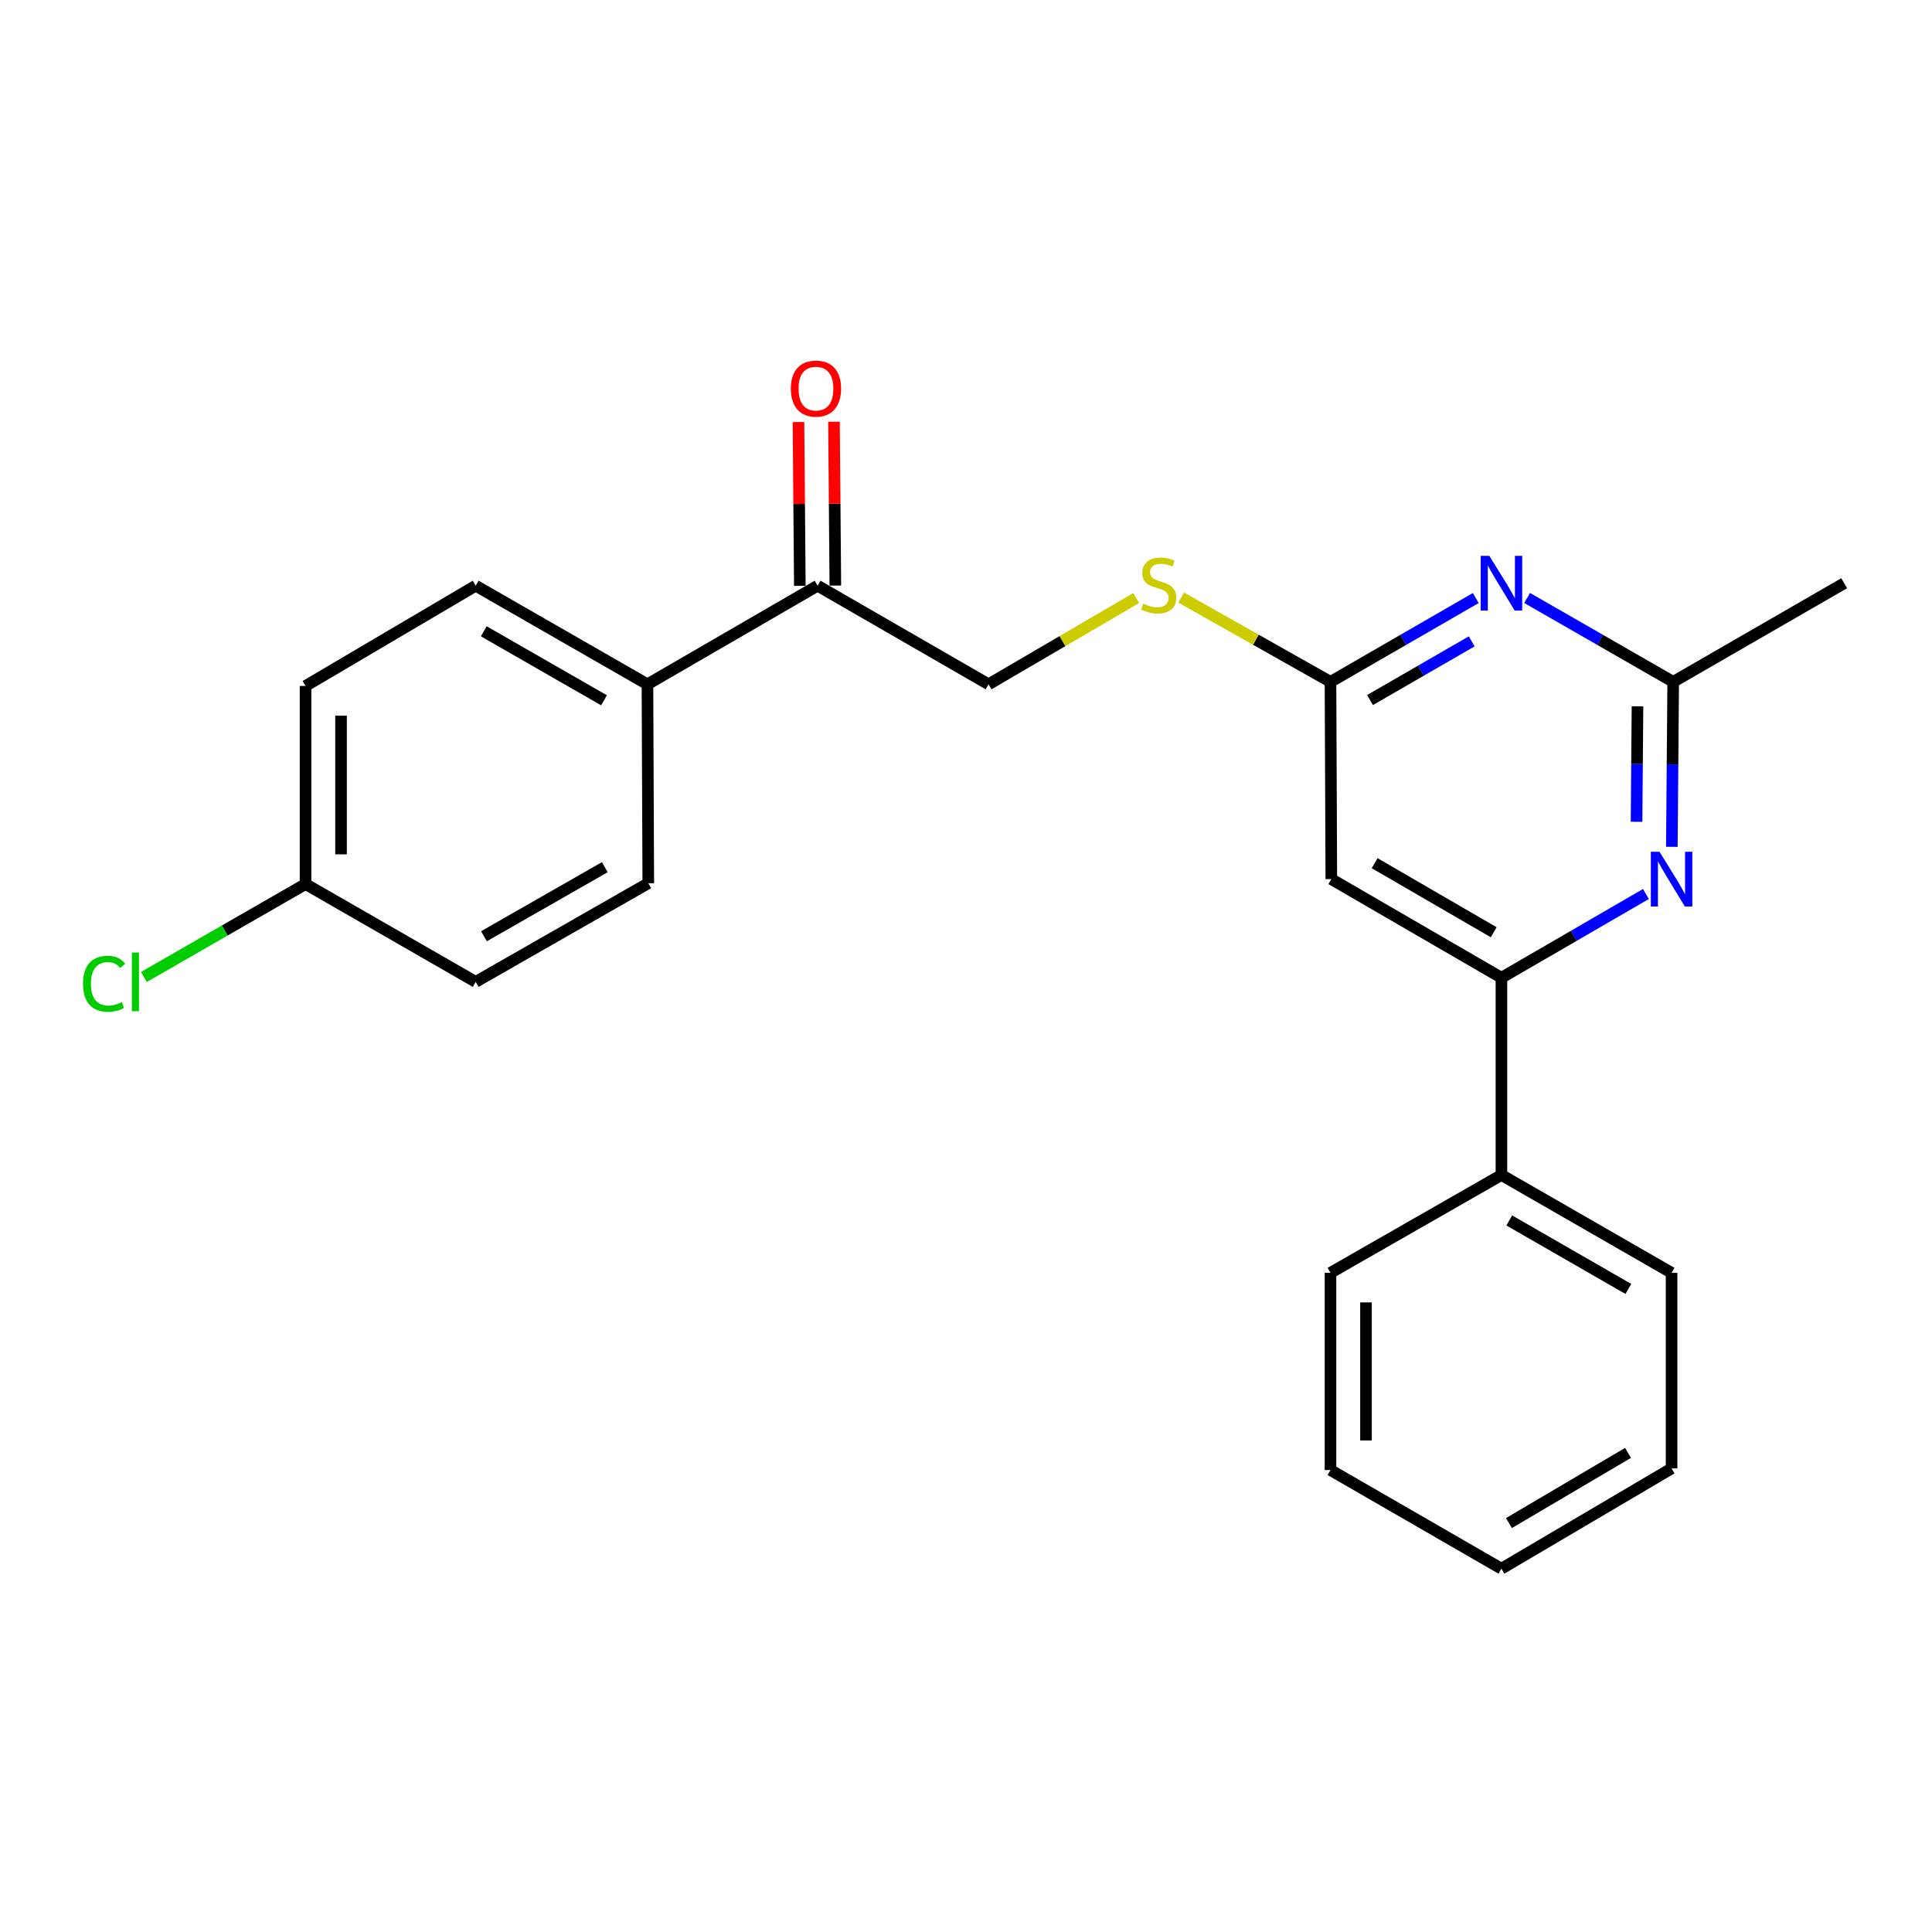 <?xml version='1.0' encoding='iso-8859-1'?>
<svg version='1.1' baseProfile='full'
              xmlns='http://www.w3.org/2000/svg'
                      xmlns:rdkit='http://www.rdkit.org/xml'
                      xmlns:xlink='http://www.w3.org/1999/xlink'
                  xml:space='preserve'
width='1000px' height='1000px' viewBox='0 0 1000 1000'>
<!-- END OF HEADER -->
<rect style='opacity:1.0;fill:#FFFFFF;stroke:none' width='1000' height='1000' x='0' y='0'> </rect>
<path class='bond-2' d='M 763.848,309.544 L 726.254,331.237' style='fill:none;fill-rule:evenodd;stroke:#0000FF;stroke-width:6px;stroke-linecap:butt;stroke-linejoin:miter;stroke-opacity:1' />
<path class='bond-2' d='M 726.254,331.237 L 688.66,352.929' style='fill:none;fill-rule:evenodd;stroke:#000000;stroke-width:6px;stroke-linecap:butt;stroke-linejoin:miter;stroke-opacity:1' />
<path class='bond-2' d='M 761.754,331.969 L 735.438,347.153' style='fill:none;fill-rule:evenodd;stroke:#0000FF;stroke-width:6px;stroke-linecap:butt;stroke-linejoin:miter;stroke-opacity:1' />
<path class='bond-2' d='M 735.438,347.153 L 709.122,362.338' style='fill:none;fill-rule:evenodd;stroke:#000000;stroke-width:6px;stroke-linecap:butt;stroke-linejoin:miter;stroke-opacity:1' />
<path class='bond-4' d='M 790.445,309.513 L 828.244,331.221' style='fill:none;fill-rule:evenodd;stroke:#0000FF;stroke-width:6px;stroke-linecap:butt;stroke-linejoin:miter;stroke-opacity:1' />
<path class='bond-4' d='M 828.244,331.221 L 866.043,352.929' style='fill:none;fill-rule:evenodd;stroke:#000000;stroke-width:6px;stroke-linecap:butt;stroke-linejoin:miter;stroke-opacity:1' />
<path class='bond-0' d='M 865.343,438.318 L 865.693,395.623' style='fill:none;fill-rule:evenodd;stroke:#0000FF;stroke-width:6px;stroke-linecap:butt;stroke-linejoin:miter;stroke-opacity:1' />
<path class='bond-0' d='M 865.693,395.623 L 866.043,352.929' style='fill:none;fill-rule:evenodd;stroke:#000000;stroke-width:6px;stroke-linecap:butt;stroke-linejoin:miter;stroke-opacity:1' />
<path class='bond-0' d='M 847.072,425.359 L 847.317,395.473' style='fill:none;fill-rule:evenodd;stroke:#0000FF;stroke-width:6px;stroke-linecap:butt;stroke-linejoin:miter;stroke-opacity:1' />
<path class='bond-0' d='M 847.317,395.473 L 847.562,365.587' style='fill:none;fill-rule:evenodd;stroke:#000000;stroke-width:6px;stroke-linecap:butt;stroke-linejoin:miter;stroke-opacity:1' />
<path class='bond-1' d='M 851.921,462.732 L 814.532,484.409' style='fill:none;fill-rule:evenodd;stroke:#0000FF;stroke-width:6px;stroke-linecap:butt;stroke-linejoin:miter;stroke-opacity:1' />
<path class='bond-1' d='M 814.532,484.409 L 777.142,506.086' style='fill:none;fill-rule:evenodd;stroke:#000000;stroke-width:6px;stroke-linecap:butt;stroke-linejoin:miter;stroke-opacity:1' />
<path class='bond-9' d='M 777.142,506.086 L 777.142,608.177' style='fill:none;fill-rule:evenodd;stroke:#000000;stroke-width:6px;stroke-linecap:butt;stroke-linejoin:miter;stroke-opacity:1' />
<path class='bond-23' d='M 777.142,506.086 L 689.089,455.03' style='fill:none;fill-rule:evenodd;stroke:#000000;stroke-width:6px;stroke-linecap:butt;stroke-linejoin:miter;stroke-opacity:1' />
<path class='bond-23' d='M 773.152,482.53 L 711.514,446.791' style='fill:none;fill-rule:evenodd;stroke:#000000;stroke-width:6px;stroke-linecap:butt;stroke-linejoin:miter;stroke-opacity:1' />
<path class='bond-3' d='M 688.66,352.929 L 689.089,455.03' style='fill:none;fill-rule:evenodd;stroke:#000000;stroke-width:6px;stroke-linecap:butt;stroke-linejoin:miter;stroke-opacity:1' />
<path class='bond-6' d='M 688.66,352.929 L 650.016,331.114' style='fill:none;fill-rule:evenodd;stroke:#000000;stroke-width:6px;stroke-linecap:butt;stroke-linejoin:miter;stroke-opacity:1' />
<path class='bond-6' d='M 650.016,331.114 L 611.372,309.298' style='fill:none;fill-rule:evenodd;stroke:#CCCC00;stroke-width:6px;stroke-linecap:butt;stroke-linejoin:miter;stroke-opacity:1' />
<path class='bond-17' d='M 866.043,352.929 L 954.545,301.874' style='fill:none;fill-rule:evenodd;stroke:#000000;stroke-width:6px;stroke-linecap:butt;stroke-linejoin:miter;stroke-opacity:1' />
<path class='bond-5' d='M 423.183,303.16 L 511.685,354.195' style='fill:none;fill-rule:evenodd;stroke:#000000;stroke-width:6px;stroke-linecap:butt;stroke-linejoin:miter;stroke-opacity:1' />
<path class='bond-7' d='M 423.183,303.16 L 335.119,354.195' style='fill:none;fill-rule:evenodd;stroke:#000000;stroke-width:6px;stroke-linecap:butt;stroke-linejoin:miter;stroke-opacity:1' />
<path class='bond-10' d='M 432.371,303.084 L 432.019,260.689' style='fill:none;fill-rule:evenodd;stroke:#000000;stroke-width:6px;stroke-linecap:butt;stroke-linejoin:miter;stroke-opacity:1' />
<path class='bond-10' d='M 432.019,260.689 L 431.667,218.295' style='fill:none;fill-rule:evenodd;stroke:#FF0000;stroke-width:6px;stroke-linecap:butt;stroke-linejoin:miter;stroke-opacity:1' />
<path class='bond-10' d='M 413.995,303.236 L 413.643,260.842' style='fill:none;fill-rule:evenodd;stroke:#000000;stroke-width:6px;stroke-linecap:butt;stroke-linejoin:miter;stroke-opacity:1' />
<path class='bond-10' d='M 413.643,260.842 L 413.291,218.448' style='fill:none;fill-rule:evenodd;stroke:#FF0000;stroke-width:6px;stroke-linecap:butt;stroke-linejoin:miter;stroke-opacity:1' />
<path class='bond-8' d='M 588.109,309.528 L 549.897,331.862' style='fill:none;fill-rule:evenodd;stroke:#CCCC00;stroke-width:6px;stroke-linecap:butt;stroke-linejoin:miter;stroke-opacity:1' />
<path class='bond-8' d='M 549.897,331.862 L 511.685,354.195' style='fill:none;fill-rule:evenodd;stroke:#000000;stroke-width:6px;stroke-linecap:butt;stroke-linejoin:miter;stroke-opacity:1' />
<path class='bond-11' d='M 335.119,354.195 L 246.219,303.16' style='fill:none;fill-rule:evenodd;stroke:#000000;stroke-width:6px;stroke-linecap:butt;stroke-linejoin:miter;stroke-opacity:1' />
<path class='bond-11' d='M 312.635,362.477 L 250.405,326.752' style='fill:none;fill-rule:evenodd;stroke:#000000;stroke-width:6px;stroke-linecap:butt;stroke-linejoin:miter;stroke-opacity:1' />
<path class='bond-12' d='M 335.119,354.195 L 335.548,457.154' style='fill:none;fill-rule:evenodd;stroke:#000000;stroke-width:6px;stroke-linecap:butt;stroke-linejoin:miter;stroke-opacity:1' />
<path class='bond-18' d='M 777.142,608.177 L 865.206,658.814' style='fill:none;fill-rule:evenodd;stroke:#000000;stroke-width:6px;stroke-linecap:butt;stroke-linejoin:miter;stroke-opacity:1' />
<path class='bond-18' d='M 781.192,631.703 L 842.836,667.149' style='fill:none;fill-rule:evenodd;stroke:#000000;stroke-width:6px;stroke-linecap:butt;stroke-linejoin:miter;stroke-opacity:1' />
<path class='bond-19' d='M 777.142,608.177 L 688.66,658.814' style='fill:none;fill-rule:evenodd;stroke:#000000;stroke-width:6px;stroke-linecap:butt;stroke-linejoin:miter;stroke-opacity:1' />
<path class='bond-14' d='M 246.219,303.16 L 158.145,355.053' style='fill:none;fill-rule:evenodd;stroke:#000000;stroke-width:6px;stroke-linecap:butt;stroke-linejoin:miter;stroke-opacity:1' />
<path class='bond-15' d='M 335.548,457.154 L 246.219,508.209' style='fill:none;fill-rule:evenodd;stroke:#000000;stroke-width:6px;stroke-linecap:butt;stroke-linejoin:miter;stroke-opacity:1' />
<path class='bond-15' d='M 313.03,448.858 L 250.499,484.597' style='fill:none;fill-rule:evenodd;stroke:#000000;stroke-width:6px;stroke-linecap:butt;stroke-linejoin:miter;stroke-opacity:1' />
<path class='bond-13' d='M 158.145,457.582 L 246.219,508.209' style='fill:none;fill-rule:evenodd;stroke:#000000;stroke-width:6px;stroke-linecap:butt;stroke-linejoin:miter;stroke-opacity:1' />
<path class='bond-16' d='M 158.145,457.582 L 116.308,481.637' style='fill:none;fill-rule:evenodd;stroke:#000000;stroke-width:6px;stroke-linecap:butt;stroke-linejoin:miter;stroke-opacity:1' />
<path class='bond-16' d='M 116.308,481.637 L 74.471,505.691' style='fill:none;fill-rule:evenodd;stroke:#00CC00;stroke-width:6px;stroke-linecap:butt;stroke-linejoin:miter;stroke-opacity:1' />
<path class='bond-25' d='M 158.145,457.582 L 158.145,355.053' style='fill:none;fill-rule:evenodd;stroke:#000000;stroke-width:6px;stroke-linecap:butt;stroke-linejoin:miter;stroke-opacity:1' />
<path class='bond-25' d='M 176.521,442.203 L 176.521,370.432' style='fill:none;fill-rule:evenodd;stroke:#000000;stroke-width:6px;stroke-linecap:butt;stroke-linejoin:miter;stroke-opacity:1' />
<path class='bond-21' d='M 865.206,658.814 L 865.206,760.057' style='fill:none;fill-rule:evenodd;stroke:#000000;stroke-width:6px;stroke-linecap:butt;stroke-linejoin:miter;stroke-opacity:1' />
<path class='bond-20' d='M 688.66,658.814 L 688.66,760.894' style='fill:none;fill-rule:evenodd;stroke:#000000;stroke-width:6px;stroke-linecap:butt;stroke-linejoin:miter;stroke-opacity:1' />
<path class='bond-20' d='M 707.036,674.126 L 707.036,745.582' style='fill:none;fill-rule:evenodd;stroke:#000000;stroke-width:6px;stroke-linecap:butt;stroke-linejoin:miter;stroke-opacity:1' />
<path class='bond-22' d='M 688.66,760.894 L 777.142,811.95' style='fill:none;fill-rule:evenodd;stroke:#000000;stroke-width:6px;stroke-linecap:butt;stroke-linejoin:miter;stroke-opacity:1' />
<path class='bond-24' d='M 865.206,760.057 L 777.142,811.95' style='fill:none;fill-rule:evenodd;stroke:#000000;stroke-width:6px;stroke-linecap:butt;stroke-linejoin:miter;stroke-opacity:1' />
<path class='bond-24' d='M 842.667,752.009 L 781.022,788.334' style='fill:none;fill-rule:evenodd;stroke:#000000;stroke-width:6px;stroke-linecap:butt;stroke-linejoin:miter;stroke-opacity:1' />
<path  class='atom-0' d='M 770.882 287.714
L 780.162 302.714
Q 781.082 304.194, 782.562 306.874
Q 784.042 309.554, 784.122 309.714
L 784.122 287.714
L 787.882 287.714
L 787.882 316.034
L 784.002 316.034
L 774.042 299.634
Q 772.882 297.714, 771.642 295.514
Q 770.442 293.314, 770.082 292.634
L 770.082 316.034
L 766.402 316.034
L 766.402 287.714
L 770.882 287.714
' fill='#0000FF'/>
<path  class='atom-1' d='M 858.946 440.87
L 868.226 455.87
Q 869.146 457.35, 870.626 460.03
Q 872.106 462.71, 872.186 462.87
L 872.186 440.87
L 875.946 440.87
L 875.946 469.19
L 872.066 469.19
L 862.106 452.79
Q 860.946 450.87, 859.706 448.67
Q 858.506 446.47, 858.146 445.79
L 858.146 469.19
L 854.466 469.19
L 854.466 440.87
L 858.946 440.87
' fill='#0000FF'/>
<path  class='atom-7' d='M 591.739 312.451
Q 592.059 312.571, 593.379 313.131
Q 594.699 313.691, 596.139 314.051
Q 597.619 314.371, 599.059 314.371
Q 601.739 314.371, 603.299 313.091
Q 604.859 311.771, 604.859 309.491
Q 604.859 307.931, 604.059 306.971
Q 603.299 306.011, 602.099 305.491
Q 600.899 304.971, 598.899 304.371
Q 596.379 303.611, 594.859 302.891
Q 593.379 302.171, 592.299 300.651
Q 591.259 299.131, 591.259 296.571
Q 591.259 293.011, 593.659 290.811
Q 596.099 288.611, 600.899 288.611
Q 604.179 288.611, 607.899 290.171
L 606.979 293.251
Q 603.579 291.851, 601.019 291.851
Q 598.259 291.851, 596.739 293.011
Q 595.219 294.131, 595.259 296.091
Q 595.259 297.611, 596.019 298.531
Q 596.819 299.451, 597.939 299.971
Q 599.099 300.491, 601.019 301.091
Q 603.579 301.891, 605.099 302.691
Q 606.619 303.491, 607.699 305.131
Q 608.819 306.731, 608.819 309.491
Q 608.819 313.411, 606.179 315.531
Q 603.579 317.611, 599.219 317.611
Q 596.699 317.611, 594.779 317.051
Q 592.899 316.531, 590.659 315.611
L 591.739 312.451
' fill='#CCCC00'/>
<path  class='atom-11' d='M 409.336 201.139
Q 409.336 194.339, 412.696 190.539
Q 416.056 186.739, 422.336 186.739
Q 428.616 186.739, 431.976 190.539
Q 435.336 194.339, 435.336 201.139
Q 435.336 208.019, 431.936 211.939
Q 428.536 215.819, 422.336 215.819
Q 416.096 215.819, 412.696 211.939
Q 409.336 208.059, 409.336 201.139
M 422.336 212.619
Q 426.656 212.619, 428.976 209.739
Q 431.336 206.819, 431.336 201.139
Q 431.336 195.579, 428.976 192.779
Q 426.656 189.939, 422.336 189.939
Q 418.016 189.939, 415.656 192.739
Q 413.336 195.539, 413.336 201.139
Q 413.336 206.859, 415.656 209.739
Q 418.016 212.619, 422.336 212.619
' fill='#FF0000'/>
<path  class='atom-17' d='M 42.971 509.189
Q 42.971 502.149, 46.251 498.469
Q 49.571 494.749, 55.851 494.749
Q 61.691 494.749, 64.811 498.869
L 62.171 501.029
Q 59.891 498.029, 55.851 498.029
Q 51.571 498.029, 49.291 500.909
Q 47.051 503.749, 47.051 509.189
Q 47.051 514.789, 49.371 517.669
Q 51.731 520.549, 56.291 520.549
Q 59.411 520.549, 63.051 518.669
L 64.171 521.669
Q 62.691 522.629, 60.451 523.189
Q 58.211 523.749, 55.731 523.749
Q 49.571 523.749, 46.251 519.989
Q 42.971 516.229, 42.971 509.189
' fill='#00CC00'/>
<path  class='atom-17' d='M 68.251 493.029
L 71.931 493.029
L 71.931 523.389
L 68.251 523.389
L 68.251 493.029
' fill='#00CC00'/>
</svg>
